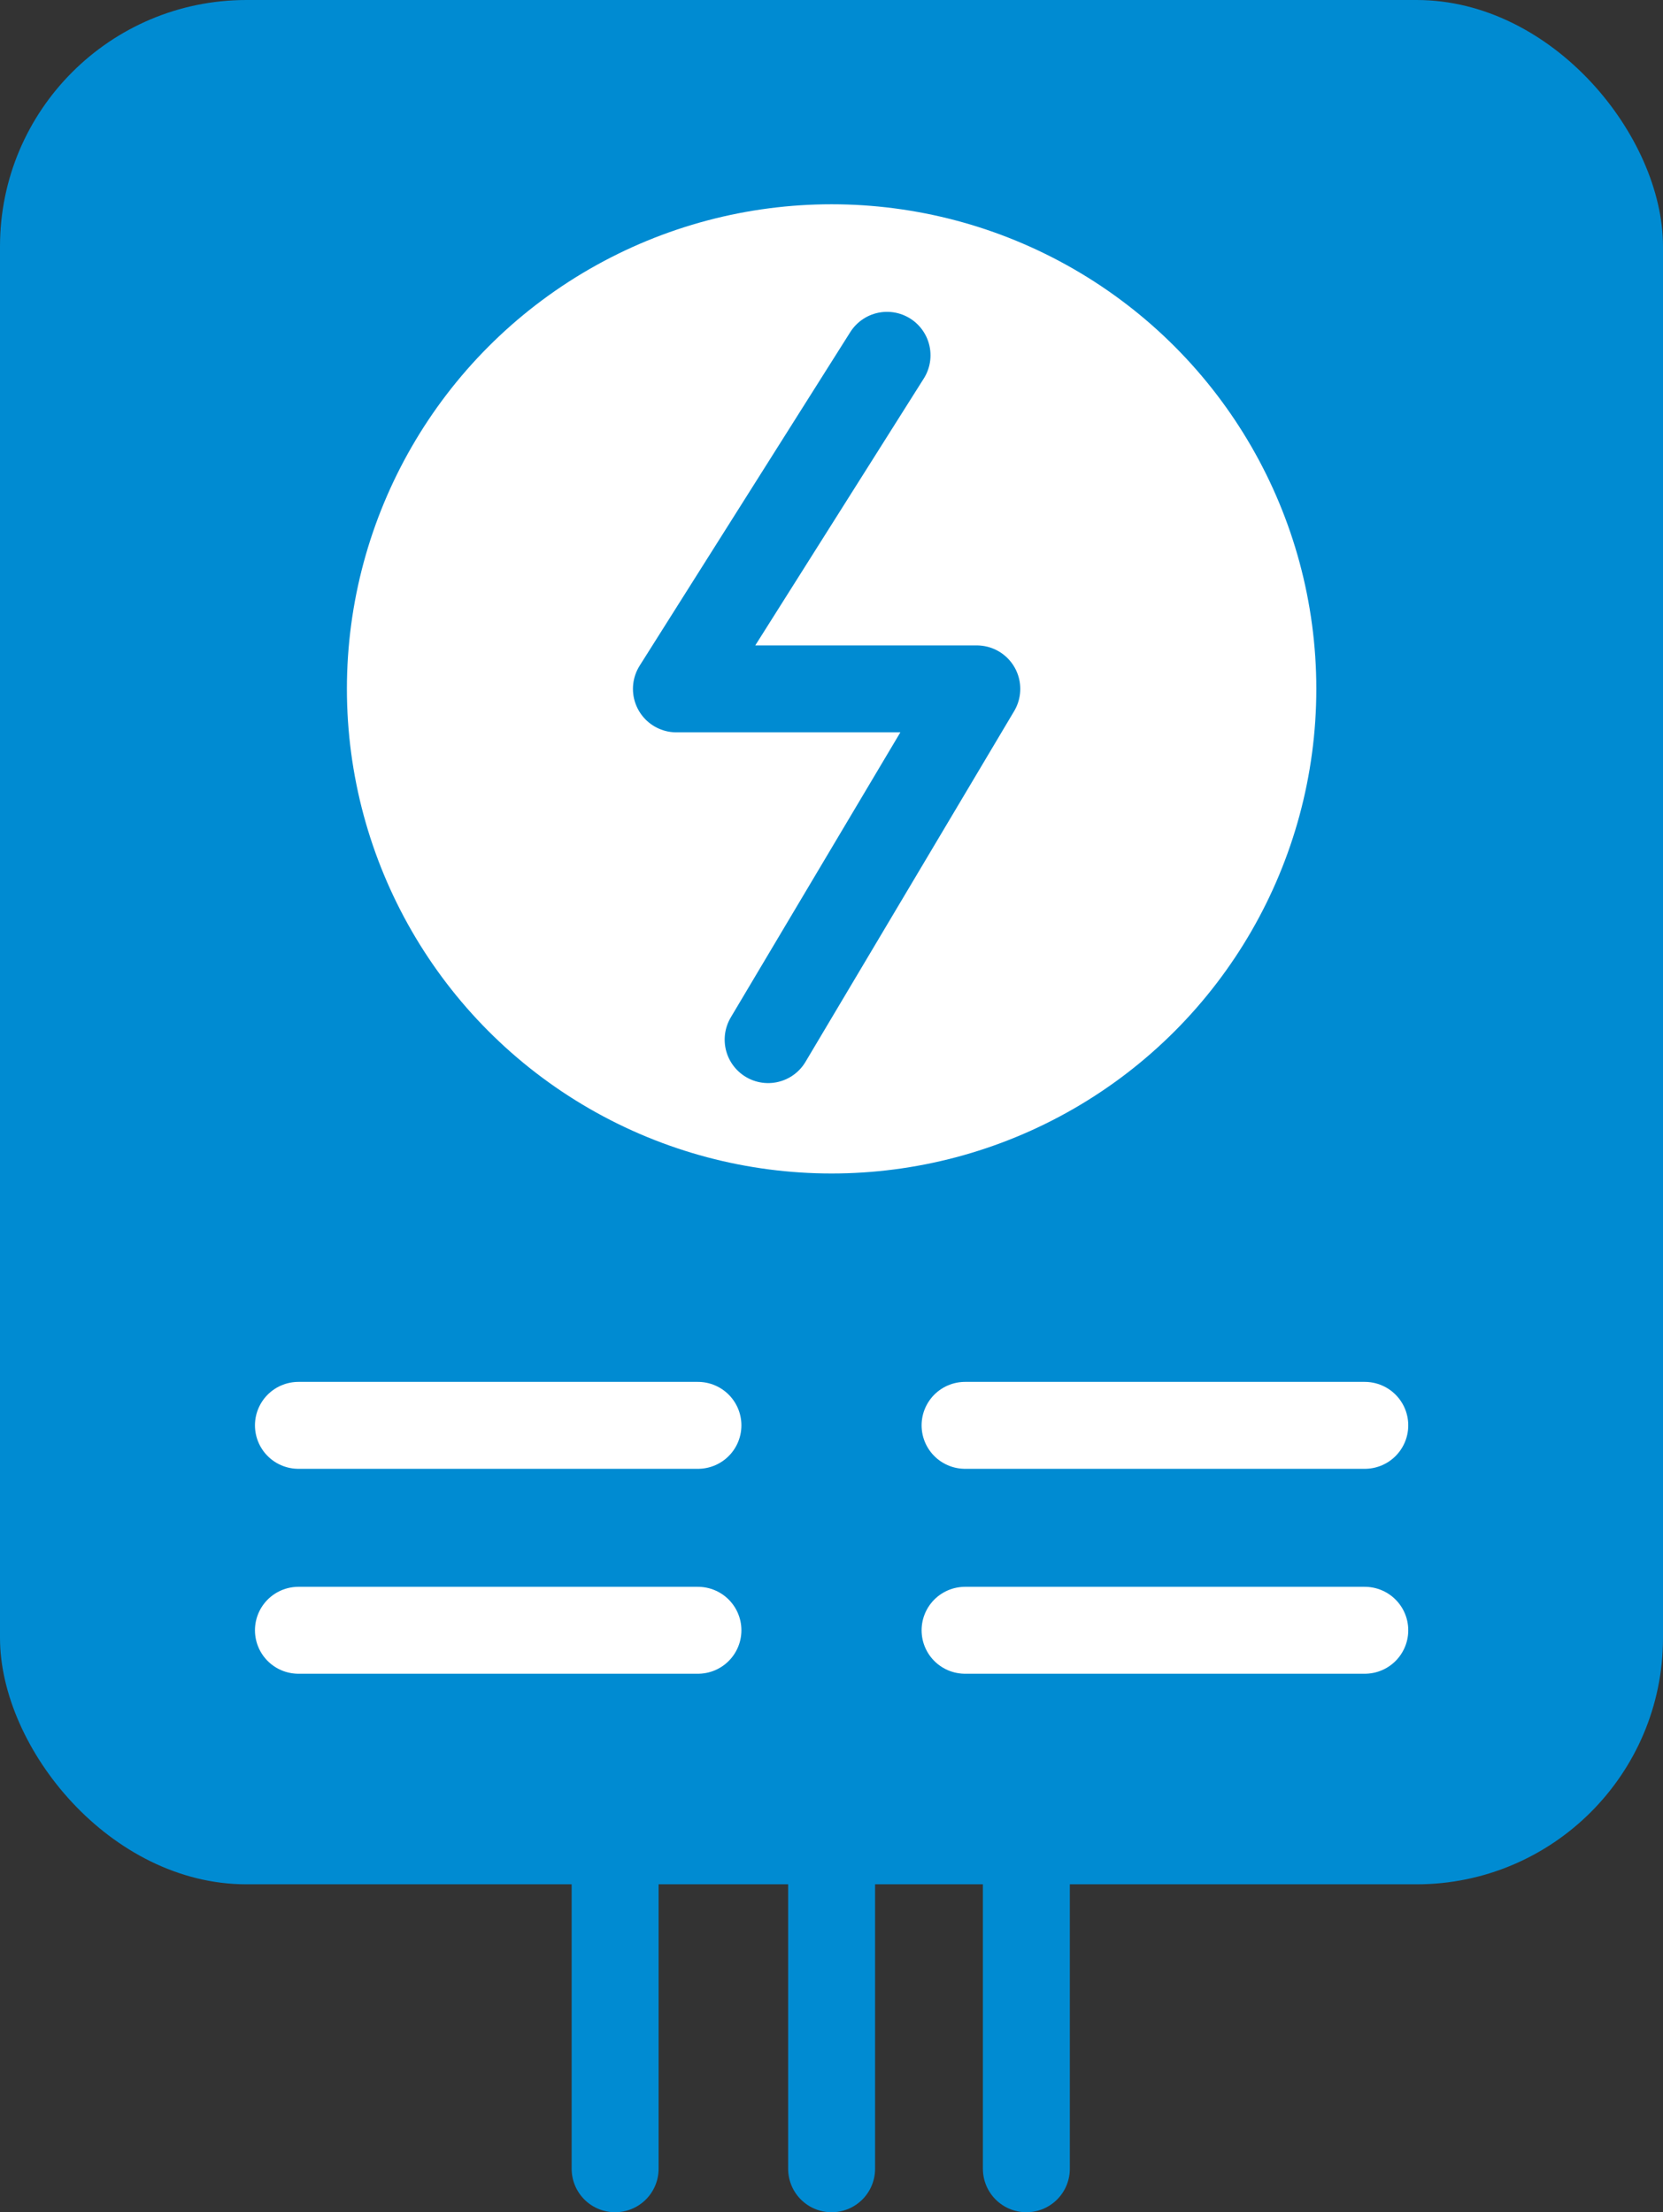 <?xml version="1.0" encoding="utf-8"?>
<svg xmlns="http://www.w3.org/2000/svg" viewBox="0 0 76.51 101.8"><rect x="0" y="0" width="76.51" height="101.8" fill="#333333" stroke="none"/><defs><style>.cls-1{fill:#008bd2;}.cls-2{fill:#fff;}.cls-3,.cls-4{fill:none;stroke-linecap:round;stroke-linejoin:round;stroke-width:4px;}.cls-3{stroke:#008bd2;}.cls-4{stroke:#fff;}</style></defs><title>leistungen_schaltschrank</title><g id="Ebene_2" data-name="Ebene 2"><g id="Ebene_2-2" data-name="Ebene 2"><rect class="cls-1" width="76.51" height="86.71" rx="11.34" ry="11.34"/><circle class="cls-2" cx="38.26" cy="31.7" r="22.3"/><polyline class="cls-3" points="40.81 16.35 31.12 31.7 44.94 31.7 35.34 47.84"/><line class="cls-4" x1="13.73" y1="65.59" x2="32.11" y2="65.59"/><line class="cls-4" x1="44.4" y1="65.59" x2="62.79" y2="65.59"/><line class="cls-4" x1="13.73" y1="75.02" x2="32.11" y2="75.02"/><line class="cls-4" x1="44.4" y1="75.02" x2="62.79" y2="75.02"/><line class="cls-3" x1="28.3" y1="84.09" x2="28.3" y2="99.8"/><line class="cls-3" x1="38.26" y1="84.09" x2="38.26" y2="99.8"/><line class="cls-3" x1="47.22" y1="84.09" x2="47.22" y2="99.8"/></g></g></svg>